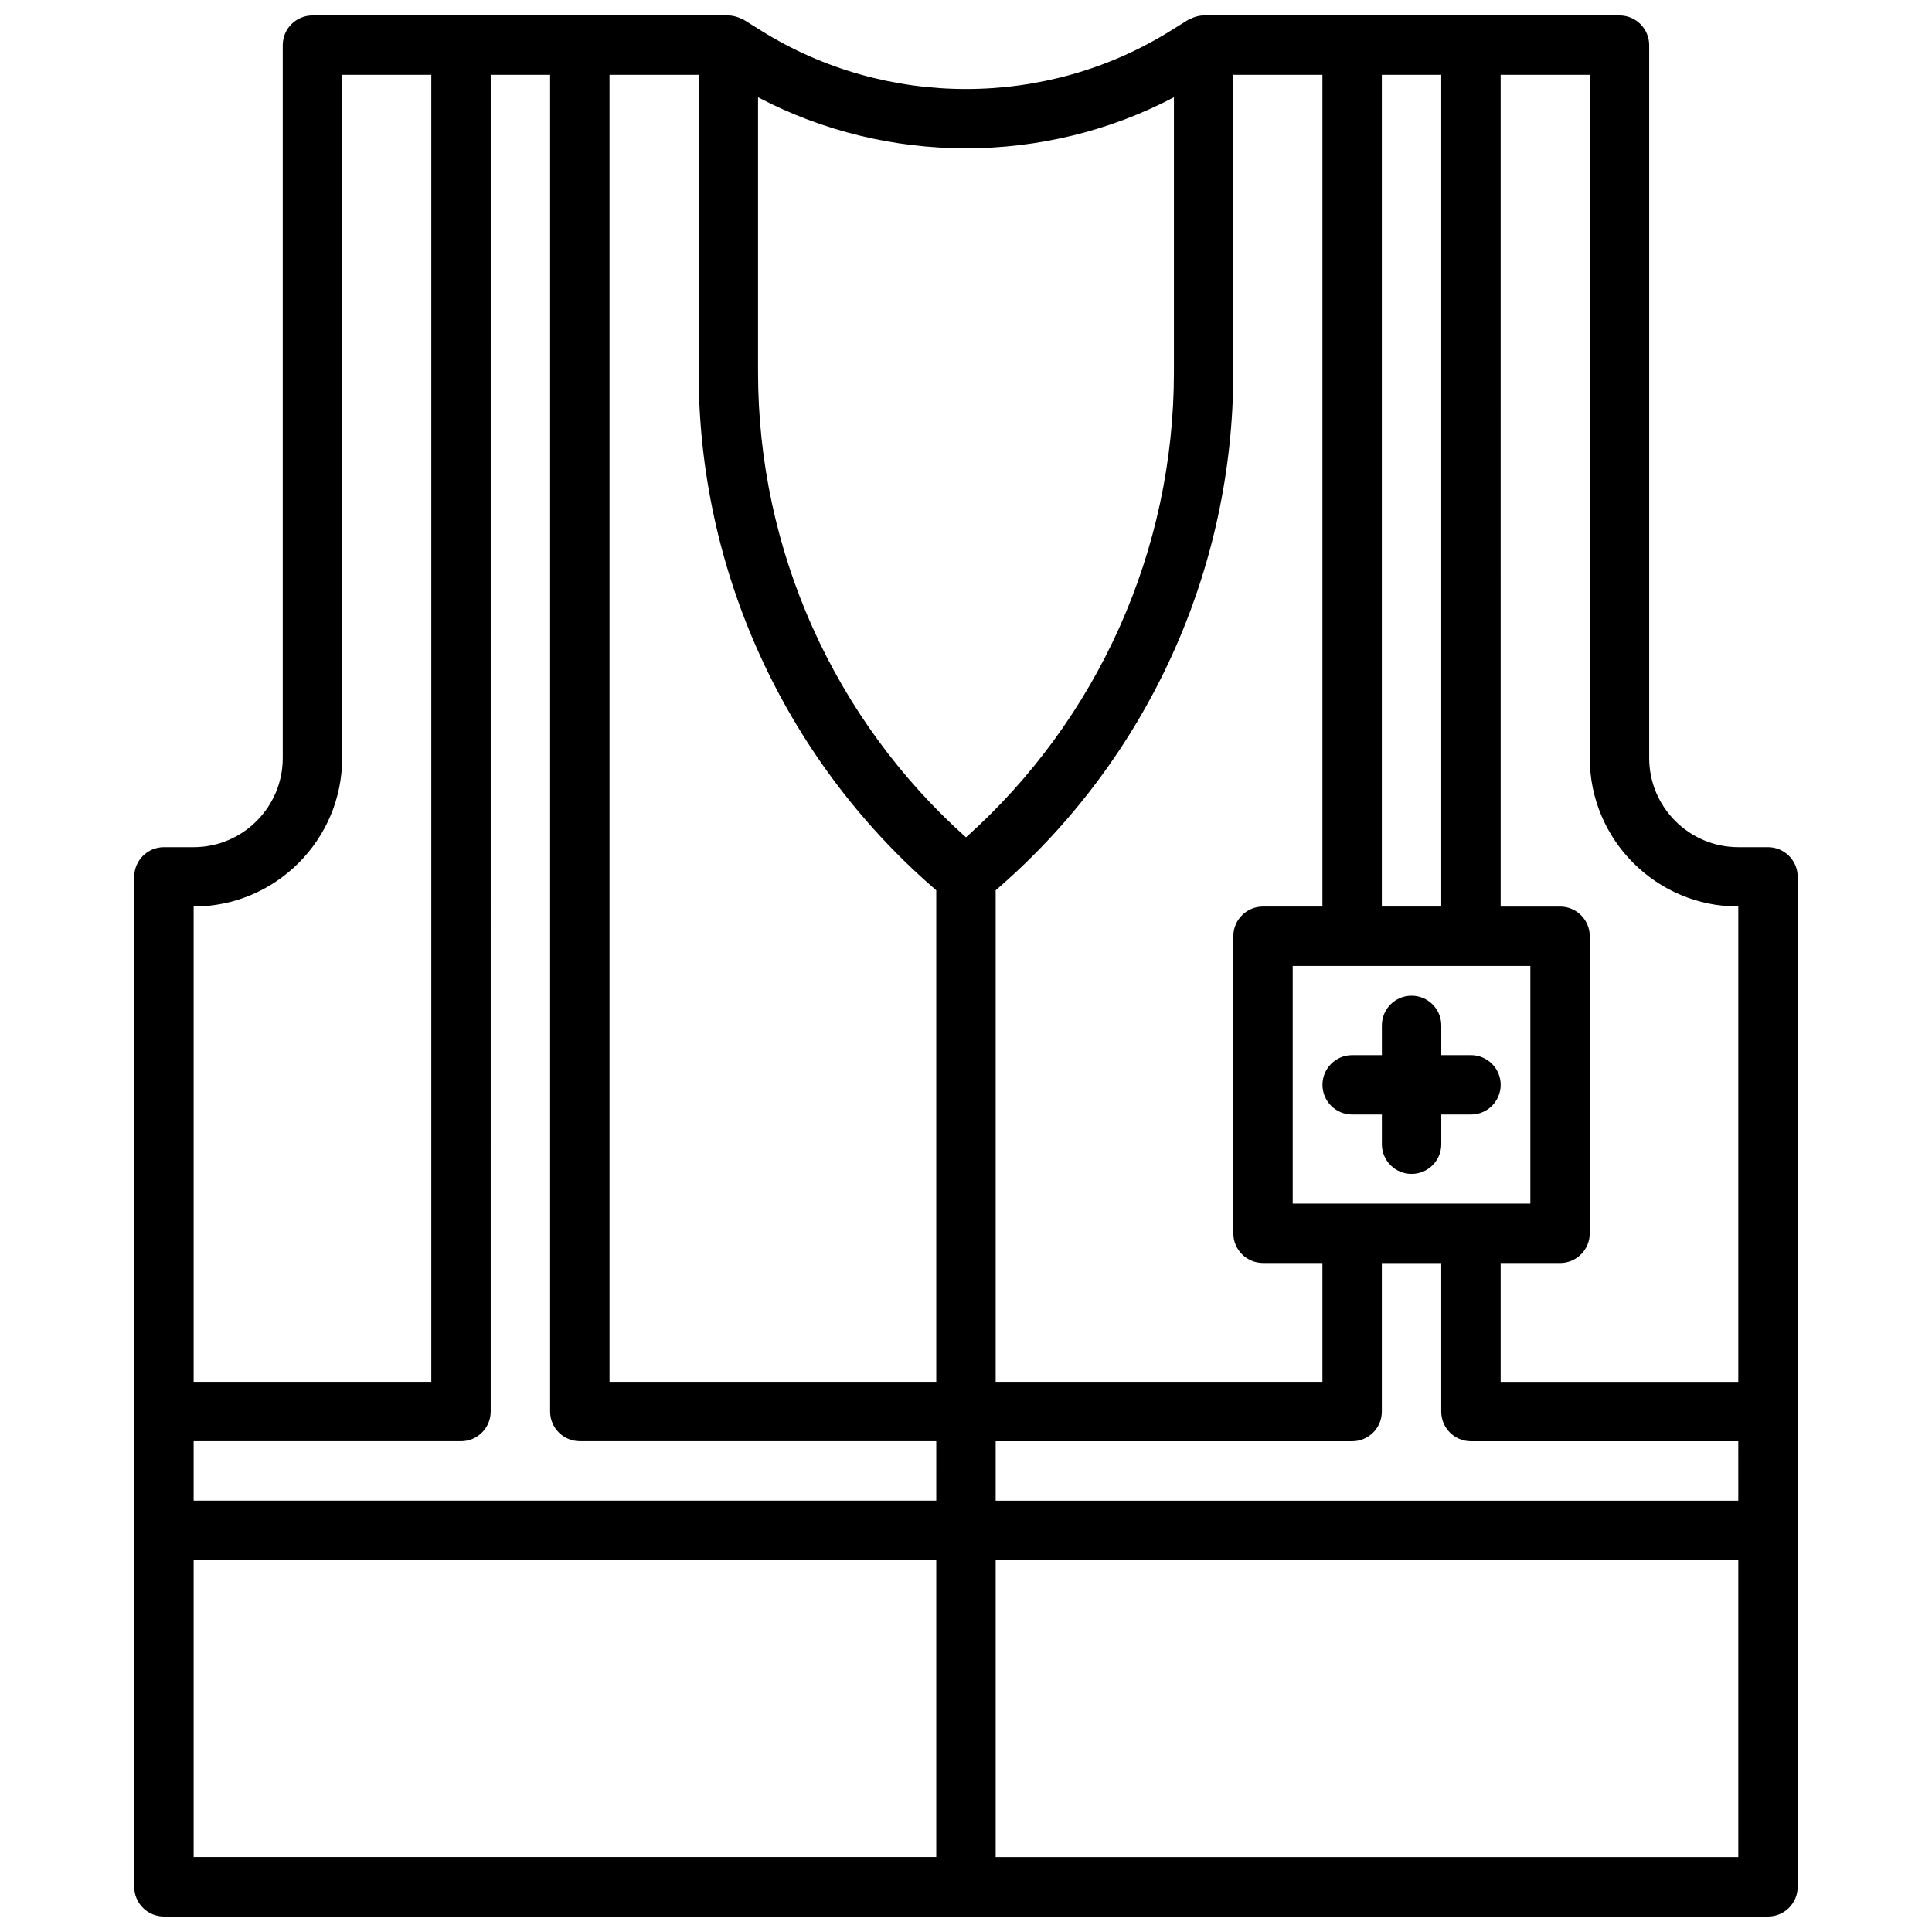 <?xml version="1.0" encoding="UTF-8"?>
<!-- Uploaded to: SVG Repo, www.svgrepo.com, Generator: SVG Repo Mixer Tools -->
<svg width="800px" height="800px" version="1.1" viewBox="144 144 512 512" xmlns="http://www.w3.org/2000/svg">
 <defs>
  <clipPath id="a">
   <path d="m179 148.09h442v503.81h-442z"/>
  </clipPath>
 </defs>
 <g clip-path="url(#a)">
  <path d="m612.54 368.51h-7.871c-13.02 0-23.617-10.598-23.617-23.617v-188.93c0-4.344-3.519-7.871-7.871-7.871h-110.21c-0.938 0-1.844 0.227-2.715 0.551-0.25 0.094-0.488 0.203-0.723 0.324-0.234 0.117-0.504 0.18-0.723 0.324l-4.578 2.848c-32.953 20.594-75.516 20.594-108.48 0l-4.566-2.852c-0.227-0.141-0.488-0.203-0.723-0.324-0.242-0.117-0.473-0.227-0.723-0.324-0.887-0.32-1.789-0.547-2.727-0.547h-110.21c-4.352 0-7.871 3.527-7.871 7.871v188.93c0 13.02-10.598 23.617-23.617 23.617h-7.871c-4.352 0-7.871 3.527-7.871 7.871v267.65c0 4.344 3.519 7.871 7.871 7.871h425.09c4.352 0 7.871-3.527 7.871-7.871v-267.65c0-4.348-3.519-7.871-7.871-7.871zm-102.34-204.68h15.742v220.42h-15.742zm39.359 236.16v62.977h-62.977v-62.977zm-78.719-157.31v-78.855h23.617v220.42h-15.742c-4.352 0-7.871 3.527-7.871 7.871v78.719c0 4.344 3.519 7.871 7.871 7.871h15.742v31.488l-86.594 0.004v-130.26l1.148-1c39.297-34.387 61.828-84.043 61.828-136.26zm-275.52 141.56c21.703 0 39.359-17.656 39.359-39.359l0.004-181.06h23.617v346.37l-62.98 0.004zm196.8 251.91h-196.8v-78.723h196.8zm0-94.465h-196.8v-15.742h70.848c4.352 0 7.871-3.527 7.871-7.871l0.004-354.25h15.742v354.24c0 4.344 3.519 7.871 7.871 7.871h94.465zm0-31.488h-86.59v-346.37h23.617v78.855c0 52.215 22.531 101.87 61.828 136.26l1.145 1zm7.875-144.29c-35.047-31.348-55.105-76.145-55.105-123.22v-72.91c34.289 18.035 75.926 18.027 110.21 0v72.918c0 47.066-20.066 91.867-55.102 123.21zm204.67 270.25h-196.8v-78.723h196.8zm0-94.465h-196.8v-15.742h94.465c4.352 0 7.871-3.527 7.871-7.871v-39.359h15.742v39.359c0 4.344 3.519 7.871 7.871 7.871h70.848zm0-31.488h-62.977v-31.488h15.742c4.352 0 7.871-3.527 7.871-7.871l0.004-78.723c0-4.344-3.519-7.871-7.871-7.871h-15.742l-0.004-220.42h23.617v181.05c0 21.703 17.656 39.359 39.359 39.359z"/>
 </g>
 <path d="m502.34 439.36h7.871v7.871c0 4.344 3.519 7.871 7.871 7.871s7.871-3.527 7.871-7.871v-7.871h7.871c4.352 0 7.871-3.527 7.871-7.871s-3.519-7.871-7.871-7.871h-7.871v-7.871c0-4.344-3.519-7.871-7.871-7.871s-7.871 3.527-7.871 7.871v7.871h-7.871c-4.352 0-7.871 3.527-7.871 7.871-0.004 4.344 3.516 7.871 7.871 7.871z"/>
</svg>